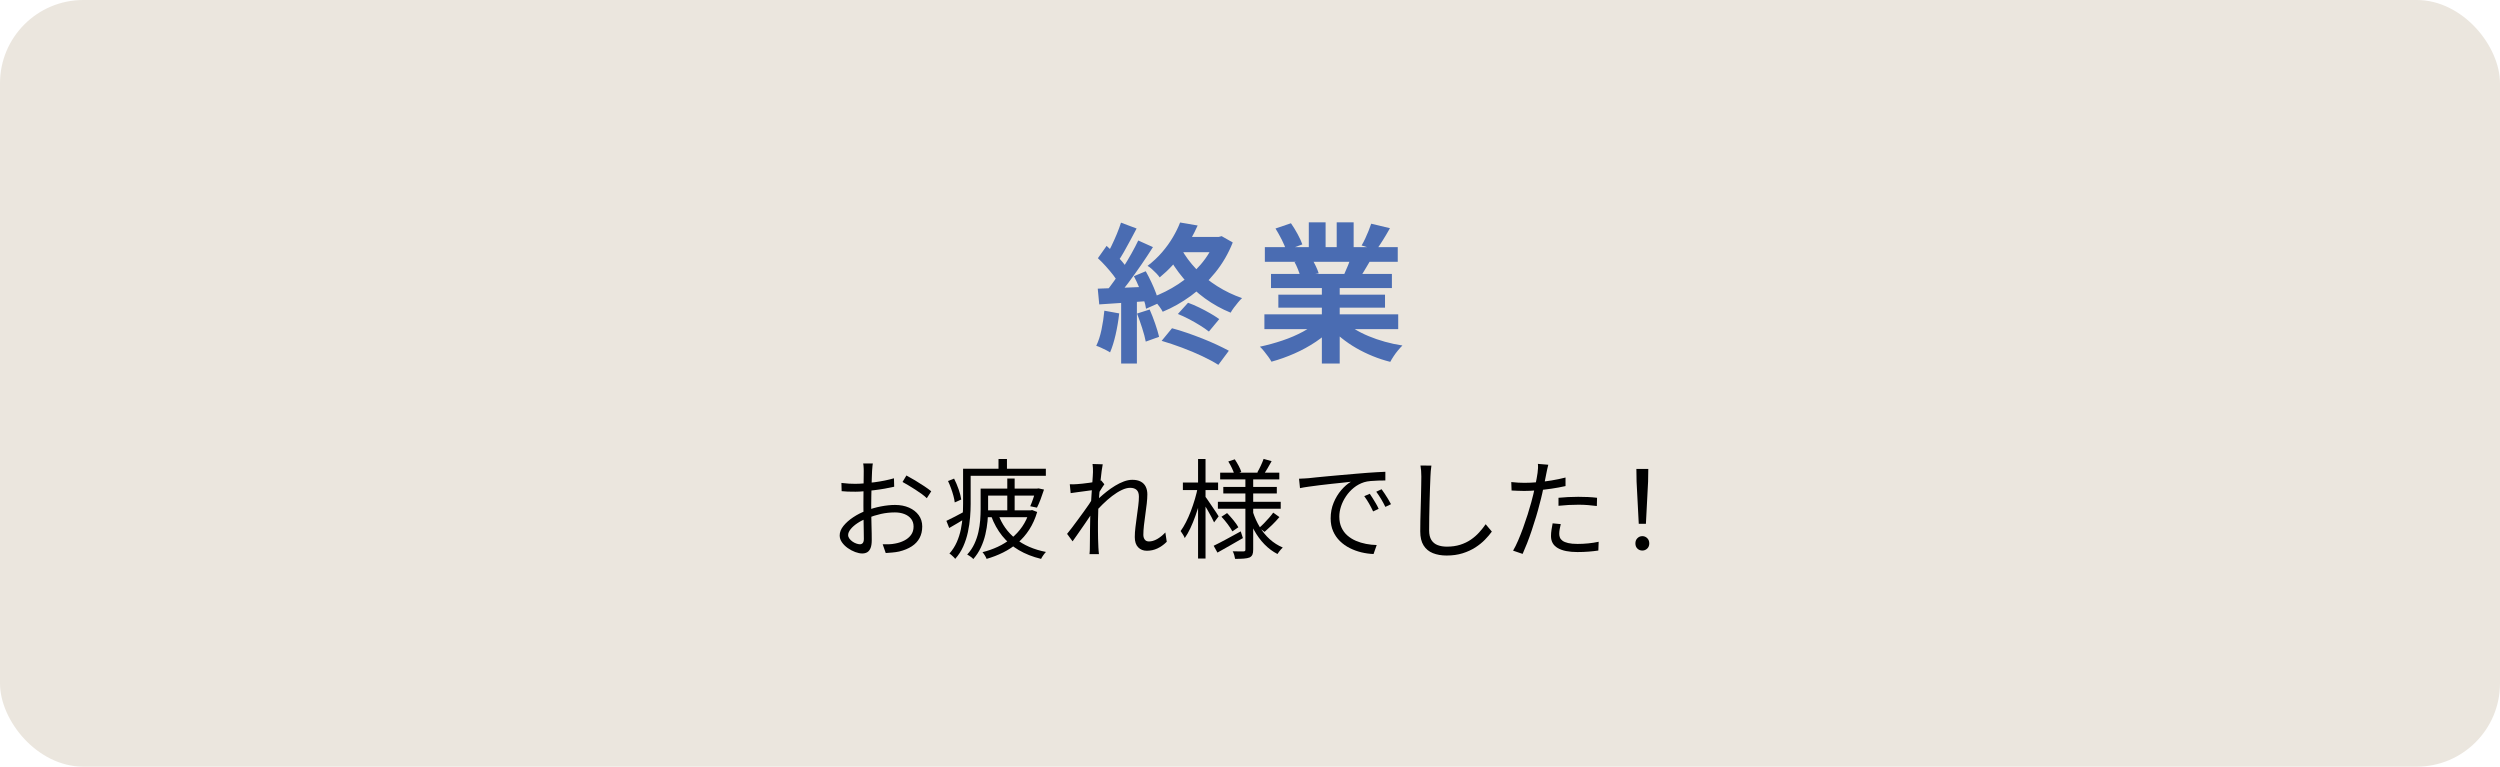 <?xml version="1.0" encoding="UTF-8"?>
<svg id="_レイヤー_1" data-name="レイヤー 1" xmlns="http://www.w3.org/2000/svg" width="300" height="92" version="1.1" viewBox="0 0 300 92">
  <defs>
    <style>
      .cls-1 {
        fill: #4a6cb2;
      }

      .cls-1, .cls-2, .cls-3 {
        stroke-width: 0px;
      }

      .cls-2 {
        fill: #000;
      }

      .cls-3 {
        fill: #ebe6de;
      }
    </style>
  </defs>
  <rect class="cls-3" width="300" height="92" rx="10" ry="10"/>
  <g>
    <path class="cls-1" d="M132.522,37.284l1.782.324c-.096.864-.24,1.716-.432,2.556s-.414,1.548-.666,2.124c-.12-.084-.282-.177-.486-.279-.204-.102-.411-.2-.621-.297-.21-.096-.393-.168-.549-.216.264-.54.474-1.185.63-1.935s.27-1.509.342-2.277ZM131.73,34.639c.828-.024,1.818-.061,2.97-.108s2.322-.096,3.51-.144l-.018,1.71c-1.116.084-2.223.161-3.321.233-1.098.072-2.085.139-2.961.198l-.18-1.89ZM131.748,30.984l1.044-1.477c.312.276.633.579.963.909.33.33.636.66.918.99.282.33.495.627.639.891l-1.098,1.675c-.144-.288-.351-.606-.621-.954-.27-.349-.567-.702-.891-1.062-.324-.359-.642-.684-.954-.972ZM136.59,28.86l1.764.792c-.432.684-.906,1.401-1.422,2.151s-1.032,1.47-1.548,2.159c-.516.69-1.002,1.294-1.458,1.81l-1.26-.702c.335-.408.684-.867,1.044-1.377.36-.51.717-1.044,1.071-1.603.354-.558.687-1.115.999-1.674.312-.558.582-1.076.81-1.557ZM134.52,26.718l1.872.702c-.24.456-.492.931-.756,1.422-.264.492-.522.961-.774,1.404-.252.444-.492.828-.72,1.152l-1.44-.612c.216-.372.438-.792.666-1.26s.444-.948.648-1.44c.204-.491.372-.947.504-1.368ZM134.538,35.592h1.89v8.028h-1.89v-8.028ZM136.068,33.144l1.422-.595c.228.408.45.841.666,1.297s.405.902.567,1.341c.162.438.273.831.333,1.179l-1.53.684c-.048-.359-.15-.762-.306-1.205-.156-.444-.333-.903-.531-1.378-.198-.474-.405-.914-.621-1.322ZM136.446,37.626l1.512-.485c.228.516.447,1.077.657,1.683.21.606.369,1.137.477,1.593l-1.602.576c-.084-.456-.228-.999-.432-1.629s-.408-1.209-.612-1.737ZM141.612,26.7l2.106.36c-.492,1.104-1.101,2.193-1.827,3.267-.726,1.074-1.635,2.062-2.727,2.961-.096-.144-.231-.306-.405-.486-.174-.18-.354-.354-.54-.521s-.357-.294-.513-.378c.66-.504,1.242-1.05,1.746-1.638s.936-1.188,1.296-1.801c.36-.611.648-1.199.864-1.764ZM145.842,28.429h.414l.342-.091,1.332.757c-.528,1.331-1.23,2.537-2.106,3.617s-1.854,2.014-2.934,2.8c-1.08.785-2.202,1.419-3.366,1.898-.084-.168-.204-.36-.36-.576-.156-.216-.321-.429-.495-.639-.174-.21-.333-.375-.477-.495,1.128-.408,2.199-.945,3.213-1.611,1.014-.666,1.908-1.448,2.682-2.349s1.359-1.884,1.755-2.952v-.359ZM139.398,40.902l1.242-1.512c.588.155,1.194.342,1.818.558.624.216,1.239.444,1.845.684.606.24,1.179.486,1.719.738s1.02.492,1.44.72l-1.26,1.692c-.528-.336-1.173-.685-1.935-1.044-.762-.36-1.569-.699-2.421-1.017-.852-.318-1.668-.592-2.448-.819ZM141.738,29.832c.468.864,1.071,1.684,1.809,2.457.738.774,1.578,1.458,2.52,2.052.942.595,1.935,1.071,2.979,1.432-.144.132-.303.303-.477.513-.174.21-.342.423-.504.639-.162.217-.291.414-.387.595-1.092-.444-2.118-1.015-3.078-1.71-.96-.696-1.824-1.5-2.592-2.412-.768-.912-1.428-1.896-1.98-2.952l1.71-.612ZM141.954,28.429h4.464v1.836h-5.382l.918-1.836ZM141.342,37.681l1.224-1.351c.432.156.882.349,1.35.576.468.229.909.462,1.323.702s.771.468,1.071.684l-1.242,1.494c-.288-.228-.639-.471-1.053-.729s-.855-.511-1.323-.757c-.468-.245-.918-.452-1.35-.62Z"/>
    <path class="cls-1" d="M158.226,38.508l1.71.774c-.564.624-1.245,1.203-2.043,1.737s-1.653,1.002-2.564,1.403c-.912.401-1.83.729-2.755.981-.096-.181-.225-.382-.387-.604-.162-.223-.33-.441-.504-.656-.174-.216-.339-.396-.495-.54.9-.192,1.797-.438,2.691-.738.894-.3,1.719-.654,2.475-1.062.756-.408,1.38-.84,1.872-1.297ZM151.728,37.716h16.057v1.782h-16.057v-1.782ZM151.782,29.652h15.948v1.764h-15.948v-1.764ZM152.52,32.874h14.508v1.692h-14.508v-1.692ZM153.06,27.42l1.854-.63c.264.372.527.801.792,1.287.264.486.456.903.575,1.251l-1.943.72c-.097-.359-.271-.785-.522-1.277s-.504-.942-.756-1.351ZM153.402,35.358h12.799v1.565h-12.799v-1.565ZM155.346,31.452l2.106-.342c.155.252.309.537.459.854.149.318.261.598.333.837l-2.196.379c-.061-.229-.156-.511-.288-.847s-.271-.63-.414-.882ZM157.056,26.682h2.016v3.815h-2.016v-3.815ZM158.623,33.721h2.142v9.899h-2.142v-9.899ZM161.196,38.454c.372.36.816.699,1.332,1.018.517.317,1.083.605,1.701.863.618.259,1.272.483,1.962.675.69.192,1.389.343,2.098.45-.169.169-.346.363-.531.585-.187.223-.36.456-.522.702-.162.245-.297.471-.404.675-.721-.18-1.426-.411-2.115-.693-.69-.281-1.348-.603-1.971-.962-.624-.36-1.213-.763-1.765-1.206-.552-.444-1.038-.918-1.458-1.422l1.674-.685ZM160.404,26.682h2.034v3.689h-2.034v-3.689ZM162.169,30.696l2.286.54c-.252.42-.492.825-.721,1.215-.228.391-.432.724-.611.999l-1.836-.504c.155-.336.317-.711.485-1.125s.3-.789.396-1.125ZM164.545,26.845l2.25.539c-.276.492-.559.97-.847,1.432-.287.462-.552.854-.792,1.179l-1.764-.54c.145-.24.288-.513.432-.819.145-.306.279-.617.405-.936.126-.317.231-.603.315-.854Z"/>
  </g>
  <g>
    <path class="cls-2" d="M104.74,55.613c-.017.078-.03.167-.039.267-.009.1-.018.206-.026.318s-.017.217-.026.312c-.009.2-.02.46-.032.78-.013.321-.024.674-.033,1.06-.009.386-.018.775-.026,1.17-.009.395-.013.761-.013,1.099s.002.709.006,1.111c.004.403.013.802.026,1.196.013.395.021.759.026,1.092.004.334.006.601.006.8,0,.398-.048.715-.143.949-.095.233-.228.4-.396.5s-.37.149-.604.149c-.251,0-.533-.059-.845-.175-.312-.117-.609-.275-.891-.475s-.514-.43-.695-.689c-.182-.26-.273-.533-.273-.819,0-.39.149-.771.448-1.144.299-.372.689-.72,1.17-1.04s.99-.58,1.528-.78c.589-.233,1.191-.409,1.807-.526s1.179-.176,1.69-.176c.633,0,1.194.109,1.684.325.49.217.875.519,1.157.903.281.386.422.839.422,1.359s-.106.979-.318,1.378c-.212.398-.524.732-.936,1.001s-.917.477-1.515.624c-.286.061-.57.101-.852.123-.282.021-.535.041-.76.058l-.364-1.052c.243.009.496.009.761,0,.264-.009.518-.039.76-.091.381-.069.739-.188,1.073-.358.333-.169.602-.392.806-.669s.306-.611.306-1.001c0-.373-.1-.685-.299-.937-.2-.251-.468-.441-.806-.571s-.715-.195-1.131-.195c-.572,0-1.131.061-1.677.182-.546.122-1.101.295-1.664.521-.416.156-.797.349-1.144.578s-.622.471-.825.722c-.204.252-.306.49-.306.715,0,.147.05.288.149.423s.223.253.371.357c.147.104.303.185.468.24.165.057.307.085.429.085.147,0,.262-.053.345-.156.082-.104.124-.265.124-.481,0-.251-.004-.6-.013-1.046s-.018-.932-.026-1.456c-.009-.524-.013-1.024-.013-1.502,0-.372.002-.771.006-1.195s.009-.837.013-1.235.009-.75.013-1.053c.004-.304.006-.521.006-.65,0-.086-.002-.188-.006-.306-.004-.117-.011-.231-.02-.344-.009-.113-.022-.204-.039-.273h1.157ZM100.971,57.953c.355.044.661.071.916.085.256.013.505.02.748.02.321,0,.681-.018,1.079-.053.398-.034.811-.08,1.235-.136.425-.057.839-.126,1.242-.208.403-.083.765-.172,1.085-.267l.026,1.014c-.338.078-.715.154-1.131.228-.416.074-.838.137-1.268.188-.429.052-.838.096-1.229.13-.39.035-.728.052-1.014.052-.373,0-.687-.004-.943-.013-.255-.009-.496-.026-.721-.052l-.026-.988ZM108.771,57.057c.312.164.659.361,1.04.591.381.23.748.462,1.099.695.351.234.63.438.838.611l-.533.832c-.156-.156-.355-.322-.598-.5-.243-.178-.503-.355-.78-.533s-.55-.347-.819-.507c-.269-.16-.507-.297-.715-.41l.468-.779Z"/>
    <path class="cls-2" d="M113.568,62.503c.294-.139.639-.31,1.033-.514.395-.203.804-.422,1.229-.656l.234.741c-.364.234-.73.457-1.099.67-.369.212-.722.418-1.06.617l-.338-.858ZM114.491,57.433c.208.407.392.845.553,1.312.16.468.262.867.305,1.196l-.78.351c-.026-.233-.078-.496-.156-.786-.078-.29-.173-.592-.286-.903-.113-.312-.234-.606-.364-.884l.728-.286ZM116.48,60.462c0,.503-.024,1.045-.071,1.625-.048.581-.134,1.168-.26,1.762-.126.594-.312,1.168-.559,1.723s-.57,1.053-.969,1.495c-.043-.07-.108-.146-.195-.229-.087-.082-.173-.162-.26-.24-.086-.078-.165-.135-.234-.168.373-.425.667-.885.884-1.379.216-.493.379-1.005.487-1.533.108-.529.18-1.054.214-1.573.035-.521.052-1.014.052-1.482v-4.212h.91v4.212ZM125.502,56.25v.846h-9.451v-.846h9.451ZM118.573,61.112c0,.45-.024.934-.071,1.449-.048.516-.135,1.042-.26,1.58-.125.537-.306,1.057-.54,1.56s-.538.967-.91,1.391c-.043-.061-.11-.128-.201-.201-.091-.074-.185-.141-.28-.201s-.178-.109-.247-.144c.364-.398.652-.827.864-1.287.212-.459.373-.931.481-1.417.108-.484.18-.959.214-1.423s.052-.903.052-1.319v-2.471h.897v2.483ZM123.682,61.242l.169-.039.611.234c-.234.788-.551,1.493-.949,2.112-.399.62-.864,1.155-1.397,1.605-.533.451-1.114.832-1.742,1.144-.628.312-1.289.568-1.982.768-.043-.122-.115-.263-.214-.423-.1-.161-.193-.288-.279-.384.632-.155,1.243-.37,1.833-.643.589-.273,1.133-.611,1.632-1.015.498-.402.932-.871,1.3-1.403.368-.533.652-1.134.852-1.801v-.156h.169ZM124.423,58.629v.846h-6.305v-.846h6.305ZM123.747,61.242v.819h-5.629v-.819h5.629ZM119.782,61.697c.433,1.205,1.133,2.19,2.1,2.957.966.768,2.177,1.294,3.633,1.58-.095.095-.201.225-.318.39s-.206.312-.267.442c-1.005-.243-1.898-.594-2.678-1.053-.78-.46-1.443-1.029-1.989-1.71s-.988-1.476-1.326-2.386l.845-.221ZM120.835,55.08v1.69h-1.014v-1.69h1.014ZM121.758,57.42v4.265h-.884v-4.265h.884ZM124.462,58.629l.156-.025.663.143c-.122.382-.258.771-.41,1.17-.151.399-.297.732-.436,1.001l-.806-.169c.112-.251.231-.561.357-.93.125-.368.236-.717.332-1.046v-.144h.143Z"/>
    <path class="cls-2" d="M131.274,58.798c-.104.009-.262.028-.474.059-.212.031-.453.063-.722.098-.269.035-.542.071-.819.11-.278.039-.538.076-.78.11l-.104-1.065c.139.009.275.011.41.007.134-.005.279-.012.436-.02.182-.009.405-.028.669-.059.264-.03.542-.065.832-.104.29-.039.563-.082.819-.13s.457-.098.604-.149l.377.455c-.078.104-.165.231-.26.384-.096.151-.191.305-.286.461s-.178.295-.247.416l-.403,1.769c-.147.233-.33.511-.546.832-.217.32-.444.656-.683,1.007-.238.352-.479.698-.722,1.04-.243.343-.463.656-.663.942l-.663-.896c.165-.199.357-.444.578-.734.221-.291.455-.604.702-.942.247-.339.49-.67.728-.995s.451-.626.637-.903c.186-.277.327-.503.422-.676l.052-.663.104-.352ZM131.157,56.641c0-.147-.002-.304-.006-.469-.005-.164-.02-.329-.046-.493l1.222.038c-.035.174-.078.444-.13.812-.052.369-.102.805-.149,1.307-.048.503-.096,1.032-.143,1.586-.048.555-.084,1.104-.111,1.645-.026.542-.039,1.043-.039,1.502v1.085c0,.334.004.663.013.988s.021.679.039,1.06c.009.113.017.243.026.39.009.147.021.282.039.403h-1.131c.017-.121.028-.253.032-.396.004-.143.007-.267.007-.37.008-.416.013-.784.013-1.105s.002-.652.007-.994c.004-.343.011-.752.02-1.229,0-.19.008-.453.026-.787.017-.333.039-.701.065-1.104s.052-.812.078-1.229c.026-.416.052-.808.078-1.177.026-.368.048-.683.065-.942.017-.26.026-.434.026-.52ZM140.01,65.013c-.347.347-.72.612-1.118.799s-.823.279-1.274.279c-.425,0-.771-.138-1.04-.416-.269-.276-.403-.685-.403-1.222,0-.364.026-.758.078-1.183.052-.425.108-.86.169-1.307.061-.446.117-.871.169-1.274.052-.402.078-.765.078-1.085,0-.373-.091-.644-.273-.812-.182-.169-.442-.254-.78-.254-.304,0-.642.089-1.014.267s-.754.416-1.144.715c-.39.299-.771.633-1.144,1.001-.373.369-.715.734-1.027,1.099l.026-1.287c.165-.173.375-.377.631-.61.255-.234.542-.477.858-.729.316-.251.652-.485,1.007-.702.355-.216.708-.39,1.06-.52s.687-.195,1.007-.195c.407,0,.746.071,1.014.215.269.143.468.347.598.61.13.265.195.57.195.917,0,.32-.024.691-.071,1.111-.048.421-.104.856-.169,1.307-.065.45-.122.889-.169,1.312-.047.425-.071.802-.071,1.132,0,.217.054.402.163.559s.279.234.513.234c.312,0,.635-.094.969-.28.333-.186.665-.452.995-.799l.169,1.118Z"/>
    <path class="cls-2" d="M143.741,58.447l.611.195c-.104.52-.232,1.058-.384,1.611-.151.555-.323,1.101-.513,1.639-.191.537-.395,1.035-.611,1.495-.217.459-.442.854-.676,1.183-.043-.13-.117-.275-.221-.436s-.195-.297-.273-.409c.217-.295.429-.646.637-1.054.208-.407.403-.849.585-1.325s.347-.965.494-1.463c.147-.498.264-.978.351-1.437ZM141.946,57.901h4.225v.91h-4.225v-.91ZM143.767,55.08h.897v11.947h-.897v-11.947ZM144.599,59.552c.078.087.193.243.344.469.152.226.316.468.494.728s.342.503.494.729c.151.226.253.386.305.48l-.546.729c-.069-.165-.171-.373-.306-.624-.134-.252-.281-.516-.442-.793-.16-.277-.31-.533-.448-.768-.139-.233-.251-.416-.338-.546l.442-.403ZM145.639,65.493c.416-.199.912-.455,1.488-.767.576-.312,1.164-.633,1.762-.962l.26.806c-.52.304-1.046.606-1.58.91-.533.304-1.025.58-1.475.832l-.455-.819ZM146.146,60.215h7.541v.832h-7.541v-.832ZM146.419,56.718h7.098v.807h-7.098v-.807ZM146.575,62.009l.676-.441c.251.26.507.548.767.864.26.316.455.596.585.839l-.715.494c-.13-.243-.319-.531-.566-.865-.247-.333-.496-.63-.747-.891ZM146.796,58.434h6.422v.779h-6.422v-.779ZM147.394,55.379l.78-.26c.156.234.31.492.461.773.152.282.258.526.319.734l-.819.325c-.061-.217-.16-.473-.299-.767-.139-.295-.286-.563-.442-.807ZM149.447,57.277h.936v8.658c0,.269-.029.475-.09.617-.062.143-.174.258-.339.344-.173.07-.408.115-.702.137s-.642.033-1.04.033c-.018-.131-.052-.284-.104-.462-.052-.178-.113-.327-.182-.448.286.009.555.013.806.013h.507c.086-.009.143-.028.169-.059.026-.03.039-.084.039-.162v-8.671ZM150.344,61.424c.209.642.48,1.244.818,1.808.34.563.742,1.055,1.209,1.476.469.42.988.752,1.561.994-.068.061-.143.137-.221.228s-.154.184-.227.279c-.074.095-.137.187-.189.272-.572-.294-1.094-.684-1.566-1.169s-.883-1.045-1.229-1.678c-.347-.632-.624-1.312-.832-2.041l.676-.169ZM151.632,55.067l.963.272c-.156.286-.318.572-.488.858s-.322.533-.461.741l-.768-.247c.131-.226.27-.494.416-.806.146-.312.26-.586.338-.819ZM152.788,61.516l.742.532c-.27.321-.566.64-.891.956s-.623.592-.891.825l-.637-.494c.182-.155.377-.34.584-.552.209-.213.41-.432.605-.657.195-.225.357-.429.486-.61Z"/>
    <path class="cls-2" d="M155.883,57.446c.242-.009.466-.02.669-.032.204-.014.366-.024.487-.033.208-.025.51-.059.904-.097.394-.039.847-.083,1.358-.131.511-.047,1.062-.097,1.65-.149.59-.052,1.184-.104,1.781-.155.477-.044.928-.08,1.353-.111.424-.03.818-.056,1.183-.077s.688-.037.975-.046v1.04c-.242,0-.52.005-.832.013-.312.009-.619.026-.923.053-.304.025-.567.073-.793.143-.459.147-.873.37-1.241.67-.368.299-.683.643-.942,1.033-.26.39-.457.793-.592,1.209s-.201.818-.201,1.209c0,.503.086.942.26,1.319.173.377.409.695.708.955.3.261.64.473,1.021.638.382.164.787.288,1.216.37.429.083.855.128,1.28.137l-.377,1.078c-.485-.018-.971-.084-1.456-.201-.485-.116-.948-.285-1.391-.507-.442-.221-.837-.5-1.183-.838-.347-.338-.62-.732-.819-1.184-.199-.45-.299-.966-.299-1.547,0-.676.119-1.302.357-1.878.238-.577.544-1.081.916-1.515.373-.434.759-.768,1.157-1.001-.277.034-.622.073-1.033.116-.412.044-.852.09-1.319.137-.469.048-.938.103-1.411.163s-.912.119-1.319.175c-.407.057-.75.115-1.027.176l-.116-1.131ZM164.372,59.253c.096.139.21.314.345.526.135.213.267.43.396.65s.238.432.325.631l-.663.312c-.147-.32-.312-.639-.494-.955-.182-.316-.372-.609-.572-.878l.663-.286ZM165.789,58.707c.104.139.226.312.364.521s.275.422.409.644c.135.221.254.431.358.63l-.677.325c-.155-.32-.327-.637-.514-.949-.186-.312-.379-.602-.578-.871l.637-.299Z"/>
    <path class="cls-2" d="M171.769,55.873c-.034.217-.061.436-.078.656-.018.222-.03.44-.039.657-.018.363-.034.814-.052,1.352-.018.538-.035,1.107-.052,1.71-.018.603-.03,1.202-.039,1.8-.009.599-.013,1.136-.013,1.612s.091.858.272,1.145c.182.285.434.489.754.61.32.122.689.183,1.105.183.589,0,1.122-.076,1.599-.228.477-.152.901-.355,1.274-.611.372-.256.704-.544.994-.864.29-.321.553-.65.786-.988l.741.884c-.226.312-.5.635-.825.969s-.709.644-1.15.93c-.442.286-.951.52-1.527.702-.577.182-1.221.272-1.931.272-.615,0-1.162-.096-1.639-.286s-.849-.498-1.117-.923c-.27-.425-.403-.988-.403-1.689,0-.391.004-.821.013-1.294s.021-.96.039-1.463c.018-.502.03-.994.039-1.475.009-.481.018-.926.026-1.333.008-.407.013-.745.013-1.014,0-.243-.009-.477-.026-.702-.017-.226-.043-.434-.077-.624l1.312.013Z"/>
    <path class="cls-2" d="M182.91,57.94c.485,0,1.008-.024,1.566-.071.559-.048,1.129-.119,1.71-.215.58-.096,1.139-.212,1.677-.351v1.026c-.538.122-1.101.226-1.69.312-.589.086-1.168.153-1.735.201s-1.081.071-1.54.071c-.286,0-.551-.006-.793-.02-.243-.013-.481-.023-.716-.032l-.038-1.014c.312.034.591.059.838.071s.487.02.722.02ZM185.796,55.769c-.043.147-.087.325-.13.532-.043.208-.078.378-.104.508-.062.312-.133.674-.215,1.085-.082.412-.174.843-.273,1.294-.1.45-.21.893-.331,1.326-.112.459-.252.96-.416,1.501-.165.542-.338,1.086-.521,1.632-.182.546-.368,1.062-.559,1.547s-.368.91-.533,1.273l-1.144-.39c.199-.338.4-.743.604-1.216.203-.472.402-.977.598-1.514.195-.538.377-1.073.546-1.605.169-.533.314-1.025.436-1.476.087-.304.169-.624.247-.962.078-.339.151-.67.221-.995s.128-.624.176-.896c.048-.273.085-.496.11-.67.026-.182.044-.372.053-.572.008-.199.004-.368-.014-.507l1.248.104ZM187.291,62.893c-.052.208-.096.411-.13.61-.035.2-.052.386-.052.56,0,.156.027.306.084.448s.163.271.318.384c.156.112.38.203.67.272s.665.104,1.124.104c.425,0,.854-.021,1.287-.065.434-.043.85-.108,1.248-.194l-.039,1.053c-.347.052-.732.095-1.156.13-.425.034-.876.052-1.353.052-1.022,0-1.807-.158-2.353-.475s-.819-.795-.819-1.437c0-.251.02-.502.059-.754.039-.251.084-.511.137-.78l.975.092ZM187.018,59.734c.346-.034.726-.062,1.137-.085.412-.021.826-.032,1.242-.032.381,0,.765.009,1.15.026s.752.048,1.099.091l-.026.988c-.329-.044-.681-.08-1.053-.111-.373-.03-.75-.045-1.131-.045-.408,0-.812.011-1.216.032s-.804.055-1.202.098v-.962Z"/>
    <path class="cls-2" d="M197.08,66.065c-.234,0-.432-.078-.592-.234s-.24-.364-.24-.624.082-.47.247-.63c.164-.161.359-.241.585-.241s.42.08.585.241c.165.16.247.37.247.63s-.082.468-.247.624-.359.234-.585.234ZM196.651,62.854l-.261-5.044-.025-1.534h1.43l-.025,1.534-.261,5.044h-.857Z"/>
  </g>
</svg>